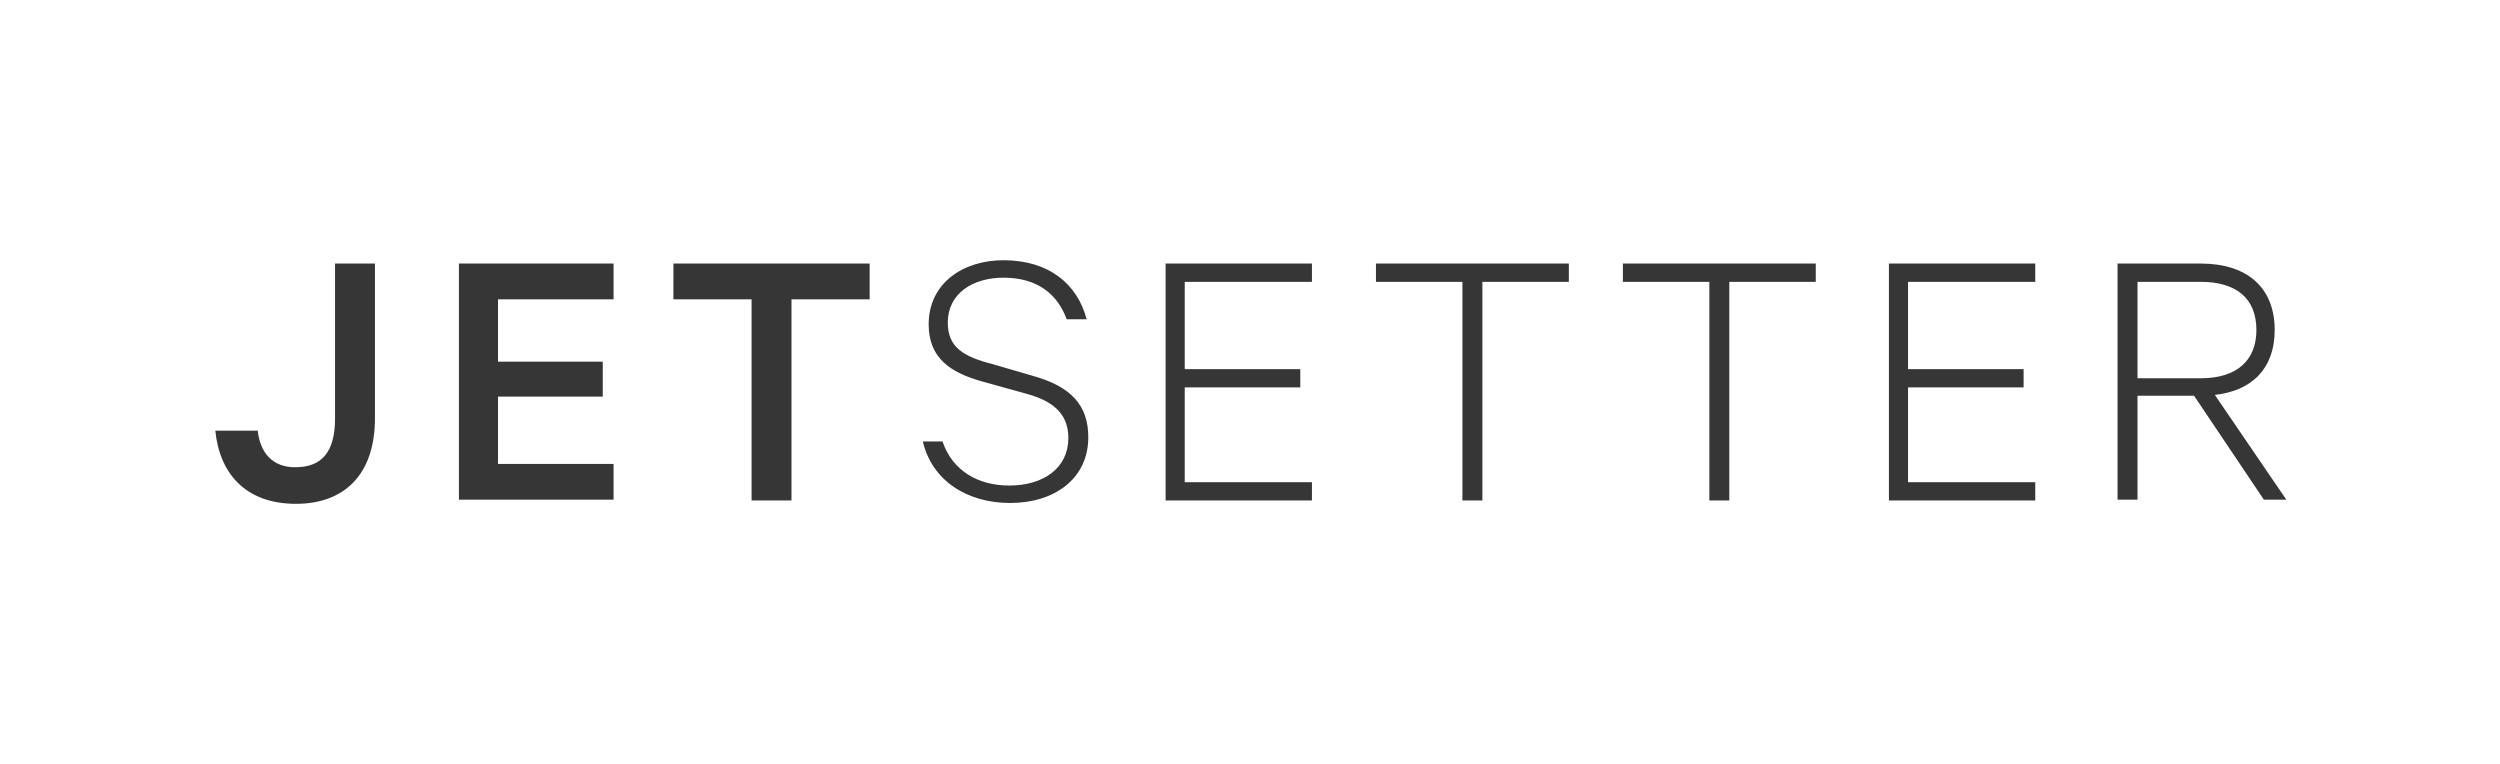<?xml version="1.0" encoding="utf-8"?>
<!-- Generator: Adobe Illustrator 19.0.0, SVG Export Plug-In . SVG Version: 6.00 Build 0)  -->
<svg version="1.1" id="Layer_1" xmlns="http://www.w3.org/2000/svg" xmlns:xlink="http://www.w3.org/1999/xlink" x="0px" y="0px"
	 viewBox="0 0 300.7 91.9" style="enable-background:new 0 0 300.7 91.9;" xml:space="preserve">
<style type="text/css">
	.st0{fill:#373636;}
</style>
<path id="XMLID_12_" class="st0" d="M31,51.8c0.3,2.7,1.8,4.4,4.5,4.4c3.2,0,4.8-1.8,4.8-5.9V31.7h4.8v18.6c0,6.8-3.7,10.3-9.5,10.3
	c-6.1,0-9.2-3.7-9.7-8.8H31z M73.8,31.7V36H59.9v7.5h12.6v4.2H59.9v8.1h13.9v4.3H55.2V31.7H73.8z M80.9,31.7h23.7V36h-9.4v24.2h-4.8
	V36h-9.4V31.7z M113.4,53.2c1.2,3.4,4.2,5.2,8,5.2c4.1,0,7.1-2.1,7.1-5.7c0-2.5-1.3-4.3-4.9-5.3l-5.4-1.5c-4-1.1-6.5-2.9-6.5-6.9
	c0-4.9,4.1-7.7,9-7.7c5.5,0,8.9,2.9,10,7.1h-2.4c-1.1-3-3.5-5-7.6-5c-3.7,0-6.7,1.9-6.7,5.4c0,3,1.9,4.1,5.4,5l4.8,1.4
	c4.7,1.3,6.7,3.6,6.7,7.4c0,5-4.1,7.9-9.4,7.9c-5.2,0-9.4-2.7-10.5-7.4H113.4z M157.8,31.7v2.2h-15.3v10.5h13.9v2.2h-13.9V58h15.3
	v2.2h-17.6V31.7H157.8z M165.5,31.7h23.2v2.2h-10.4v26.3h-2.4V33.9h-10.4V31.7z M195.2,31.7h23.2v2.2h-10.4v26.3h-2.4V33.9h-10.4
	V31.7z M244.8,31.7v2.2h-15.3v10.5h13.9v2.2h-13.9V58h15.3v2.2h-17.6V31.7H244.8z M257.1,47.6v12.5h-2.4V31.7h10
	c5.5,0,8.9,2.8,8.9,8c0,4.6-2.7,7.3-7.2,7.8l8.6,12.6h-2.7l-8.4-12.5H257.1z M257.1,45.5h7.6c4.4,0,6.7-2.2,6.7-5.8
	c0-3.8-2.4-5.8-6.7-5.8h-7.6V45.5z"/>
</svg>
